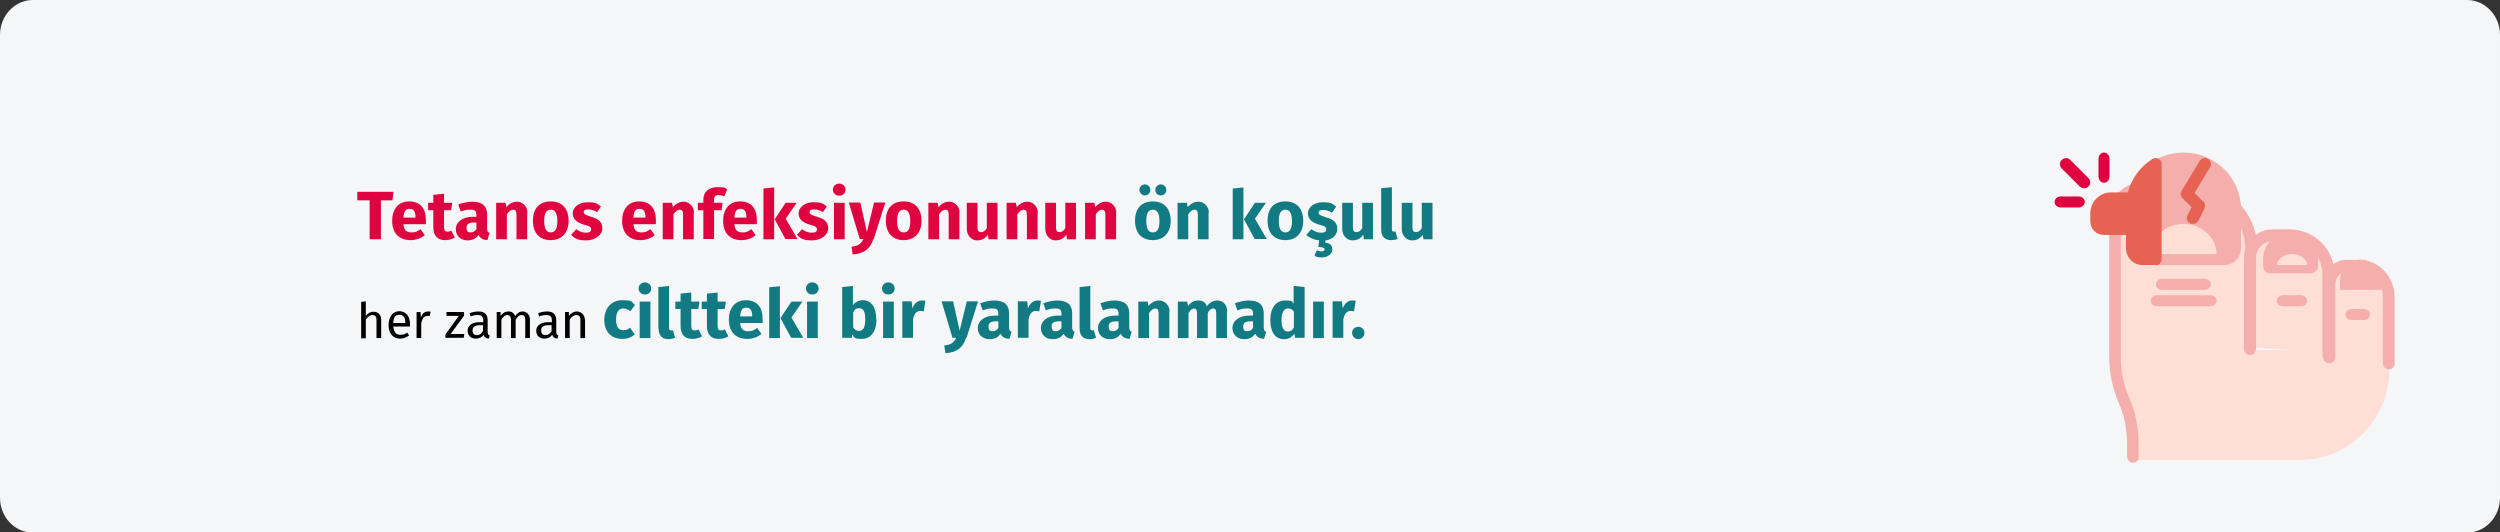 <?xml version="1.0" encoding="UTF-8"?>
<svg xmlns="http://www.w3.org/2000/svg" id="Ebene_1" version="1.1" viewBox="0 0 911 194">
  <rect x="0" y="0" width="911" height="194" fill="#333333" stroke="none"/>
  <defs>
    <style>
      .st0 {
        fill: #ffded5;
      }

      .st1 {
        fill: #e66353;
      }

      .st2 {
        fill: none;
      }

      .st3 {
        fill: #df0440;
      }

      .st4 {
        fill: #117a83;
      }

      .st5 {
        fill: #f4aeab;
      }

      .st6 {
        fill: #e0003f;
      }

      .st7 {
        fill: #f5f6f7;
      }
    </style>
  </defs>
  <g id="Ebene_11" data-name="Ebene_1">
    <g id="Group-110">
      <g id="Mask">
        <path id="path-1" class="st7" d="M12,0h887c6.6,0,12,5.7,12,12.7v168.7c0,7-5.4,12.7-12,12.7H12c-6.6,0-12-5.7-12-12.7V12.7C0,5.7,5.4,0,12,0Z"></path>
      </g>
    </g>
    <g id="Group-6-Copy">
      <path id="Path" class="st0" d="M776.7,167.6h61.5c17.9,0,32.5-14.8,32.5-33v-7h-94v40Z"></path>
      <path id="Path1" data-name="Path" class="st0" d="M820.7,125.2v-34.4c0-12.3-9.9-22.2-22.2-22.2h-17.9c-5.5,0-9.9,4.4-9.9,9.9v51.5c0,5.5,1.1,10.9,3.3,15.9,2.2,5,3.3,10.4,3.3,15.9v4.8"></path>
      <path id="Path2" data-name="Path" class="st5" d="M777.3,168.6c-1.2,0-2.2-1-2.2-2.2v-4.8c0-5.2-1-10.2-3.1-15-2.3-5.3-3.4-10.9-3.4-16.7v-51.3c0-6.7,5.4-12.1,12-12.1h17.8c13.3,0,24.2,10.9,24.2,24.3v34.4c0,1.2-1,2.2-2.2,2.2s-2.2-1-2.2-2.2v-34.3c0-11-8.9-20-19.9-20h-17.8c-4.2,0-7.7,3.5-7.7,7.7v51.4c0,5.2,1,10.2,3.1,15,2.3,5.3,3.4,10.9,3.4,16.7v4.8c.2,1.1-.8,2.1-2,2.1h0Z"></path>
      <path id="Path3" data-name="Path" class="st0" d="M819.7,126.5v-32.8c0-4.4,3.7-8,8.3-8h6.3c7.9,0,14.4,6.2,14.4,13.8v29.2"></path>
      <path id="Path4" data-name="Path" class="st5" d="M848.5,131.6c-1.2,0-2.2-1-2.2-2.2v-29.6c0-6.5-5.4-11.9-12-11.9h-6.2c-3.3,0-6,2.7-6,5.9v33.4c0,1.2-1,2.2-2.2,2.2s-2.2-1-2.2-2.2v-33.3c0-5.7,4.7-10.3,10.4-10.3h6.2c9,0,16.4,7.3,16.4,16.2v29.6c0,1.2-1,2.2-2.2,2.2Z"></path>
      <path id="Path5" data-name="Path" class="st0" d="M848.7,129.4v-26.3c0-3.6,2.8-6.5,6.3-6.5h4.8c6,0,10.9,5,10.9,11.3v23.7"></path>
      <path id="Path6" data-name="Path" class="st5" d="M870.5,134.6c-1.2,0-2.2-1-2.2-2.2v-24.1c0-5.1-3.8-9.2-8.6-9.2h-4.7c-2.2,0-4,2-4,4.4v26.7c0,1.2-1,2.2-2.2,2.2s-2.2-1-2.2-2.2v-26.7c0-4.9,3.8-8.8,8.4-8.8h4.7c7.1,0,12.9,6.1,12.9,13.7v24.1c0,1.1-.9,2.1-2.1,2.1Z"></path>
      <path id="Path7" data-name="Path" class="st5" d="M841.9,99.6h-14.5c-1.5,0-2.7-1.2-2.7-2.6v-2.7c0-5.3,4.5-9.6,10-9.6s10,4.3,10,9.6v2.7c0,1.4-1.3,2.6-2.8,2.6Z"></path>
      <path id="Path8" data-name="Path" class="st5" d="M867.7,105.6h-15v-3.3c0-4.3,3.4-7.7,7.5-7.7s7.5,3.4,7.5,7.7v3.3Z"></path>
      <path id="Path9" data-name="Path" class="st0" d="M840.7,96.6c0-2.2-2.5-4-5.5-4s-5.5,1.8-5.5,4"></path>
      <path id="Path10" data-name="Path" class="st5" d="M805.5,111.6h-19.6c-1.2,0-2.2-.9-2.2-2s1-2,2.2-2h19.6c1.2,0,2.2.9,2.2,2s-1,2-2.2,2Z"></path>
      <path id="Path11" data-name="Path" class="st5" d="M803.4,105.6h-15.6c-1.2,0-2.2-.9-2.2-2s1-2,2.2-2h15.6c1.2,0,2.2.9,2.2,2s-.9,2-2.2,2Z"></path>
      <path id="Path12" data-name="Path" class="st5" d="M838.5,111.6h-6.6c-1.2,0-2.2-.9-2.2-2s1-2,2.2-2h6.6c1.2,0,2.2.9,2.2,2s-1,2-2.2,2Z"></path>
      <path id="Path13" data-name="Path" class="st5" d="M861.4,116.6h-4.5c-1.2,0-2.2-.9-2.2-2s1-2,2.2-2h4.5c1.2,0,2.2.9,2.2,2s-.9,2-2.2,2Z"></path>
      <path id="Path14" data-name="Path" class="st5" d="M795.7,57.6c-3.7,0-7.1,1-10,2.8v34.2h24.9c2.3,0,4.1-1.8,4.1-4v-14.5c0-10.2-8.5-18.5-19-18.5h0Z"></path>
      <path id="Shape" class="st5" d="M810.4,96.6h-24.6c-1.2,0-2.2-1-2.2-2.2v-33.9c0-.7.4-1.4,1-1.8,3.3-2,7.2-3.1,11.1-3.1,11.5,0,20.9,9.2,20.9,20.5v14.4c0,3.4-2.7,6.1-6.2,6.1ZM788.1,92.3h22.4c1,0,1.8-.8,1.8-1.8v-14.4c0-8.9-7.4-16.2-16.5-16.2s-5.3.6-7.7,1.9v30.5Z"></path>
      <path id="Path15" data-name="Path" class="st0" d="M807.7,92.6c0-6.1-5.4-11-12-11s-12,4.9-12,11"></path>
      <path id="Path16" data-name="Path" class="st1" d="M776.9,76.2v-3.2h-7.7c-3,0-5.5,2.4-5.5,5.4v2.8c0,1.4,1.2,2.6,2.6,2.6h10.6v6.9c0,2.2,1.8,4,4,4h4.8v-34c-5.3,3.2-8.8,8.9-8.8,15.5Z"></path>
      <path id="Shape1" data-name="Shape" class="st1" d="M785.5,96.6h-4.7c-3.4,0-6.1-2.8-6.1-6.2v-4.8h-8.2c-2.6,0-4.8-2.2-4.8-4.9v-2.9c0-4.3,3.4-7.7,7.6-7.7h6.1c1.3-5,4.5-9.4,9-12.2.7-.4,1.5-.4,2.2,0,.7.4,1.1,1.1,1.1,1.9v34.6c0,1.3-1,2.3-2.2,2.3ZM769.2,74.6c-1.8,0-3.2,1.5-3.2,3.3v2.9c0,.2.2.4.4.4h10.4c1.2,0,2.2,1,2.2,2.2v7c0,1,.8,1.8,1.8,1.8h2.5v-27.7c-2.8,3-4.3,7-4.3,11.2s-1,2.2-2.2,2.2-2.2-1-2.2-2.2v-1.1s-5.4,0-5.4,0Z"></path>
      <path id="Path17" data-name="Path" class="st6" d="M759.5,68.6c-.6,0-1.1-.2-1.6-.6l-6.6-6.6c-.9-.9-.9-2.3,0-3.1.9-.9,2.3-.9,3.1,0l6.6,6.6c.9.9.9,2.3,0,3.1-.4.4-1,.6-1.5.6h0Z"></path>
      <path id="Path18" data-name="Path" class="st6" d="M766.7,66.6c-1.1,0-2-1-2-2.2v-6.6c0-1.2.9-2.2,2-2.2s2,1,2,2.2v6.6c0,1.2-.9,2.2-2,2.2h0Z"></path>
      <path id="Path19" data-name="Path" class="st6" d="M757.5,75.6h-6.6c-1.2,0-2.2-.9-2.2-2s1-2,2.2-2h6.6c1.2,0,2.2.9,2.2,2s-1,2-2.2,2Z"></path>
      <path id="Path20" data-name="Path" class="st1" d="M799.1,81.6c-.3,0-.7,0-1-.2-1.1-.5-1.5-1.8-1-2.9l1.5-3-3.3-3.3c-.7-.7-.9-1.8-.3-2.7l6.6-10.9c.6-1,2-1.4,3-.7,1,.6,1.4,2,.8,3l-5.7,9.4,3.2,3.2c.7.7.8,1.7.4,2.5l-2.2,4.4c-.5.8-1.2,1.2-2,1.2h0Z"></path>
      <polygon id="Path21" data-name="Path" class="st2" points="785.7 138.4 794.5 138.4 794.5 151.6 807.7 129.6 798.9 129.6 798.9 118.6 785.7 138.4"></polygon>
    </g>
  </g>
  <g>
    <path class="st3" d="M143.1,73h-4.3v14.2h-4.1v-14.2h-4.5v-3.1h13.2l-.4,3.1Z"></path>
    <path class="st3" d="M155.2,81.7h-8.2c.2,2.4,1.4,3,3,3s2-.4,3.2-1.2l1.6,2.2c-1.3,1-3,1.8-5.2,1.8-4.4,0-6.7-2.8-6.7-7s2.2-7.1,6.2-7.1,6.1,2.5,6.1,6.8,0,1,0,1.4ZM151.4,79.1c0-1.8-.6-3-2.1-3s-2.1.8-2.3,3.2h4.4v-.2Z"></path>
    <path class="st3" d="M165.8,86.5c-1,.7-2.4,1-3.6,1-2.9,0-4.3-1.7-4.3-4.8v-6.1h-1.9v-2.7h1.9v-2.9l3.9-.4v3.3h3l-.4,2.7h-2.6v6.1c0,1.3.4,1.7,1.2,1.7s.9-.1,1.4-.4l1.3,2.5Z"></path>
    <path class="st3" d="M178.4,84.9l-.8,2.6c-1.5-.1-2.6-.6-3.2-1.9-1,1.4-2.4,2-4,2-2.6,0-4.3-1.7-4.3-4.1s2.2-4.5,6.2-4.5h1.3v-.6c0-1.6-.6-2-2.2-2s-2.1.2-3.5.7l-.9-2.6c1.7-.6,3.5-1,5-1,3.8,0,5.5,1.6,5.5,4.7v5.1c0,1,.3,1.4.9,1.6ZM173.6,83.5v-2.4h-1c-1.8,0-2.6.6-2.6,1.9s.5,1.7,1.5,1.7,1.6-.5,2.1-1.2Z"></path>
    <path class="st3" d="M192.1,77.5v9.7h-3.9v-9c0-1.4-.5-1.8-1.2-1.8s-1.6.6-2.3,1.7v9.1h-3.9v-13.3h3.4l.3,1.6c1.1-1.3,2.4-2,4-2s3.7,1.5,3.7,4Z"></path>
    <path class="st3" d="M207.2,80.5c0,4.2-2.4,7-6.5,7s-6.5-2.6-6.5-7.1,2.4-7,6.5-7,6.5,2.6,6.5,7.1ZM198.3,80.5c0,2.9.8,4.2,2.4,4.2s2.4-1.3,2.4-4.1-.8-4.2-2.4-4.2-2.4,1.3-2.4,4.1Z"></path>
    <path class="st3" d="M219.1,75.1l-1.5,2.2c-1-.6-2.1-1-3.3-1s-1.6.4-1.6,1,.4,1,2.7,1.7c2.6.7,4.1,1.8,4.1,4.2s-2.6,4.4-5.9,4.4-4.2-.8-5.5-2l1.9-2.1c1,.8,2.2,1.3,3.5,1.3s1.9-.4,1.9-1.2-.4-1.2-2.8-1.8c-2.6-.8-3.9-2.1-3.9-4.1s2.1-4,5.4-4,3.6.6,4.9,1.6Z"></path>
    <path class="st3" d="M239,81.7h-8.2c.2,2.4,1.4,3,3,3s2-.4,3.2-1.2l1.6,2.2c-1.3,1-3,1.8-5.2,1.8-4.4,0-6.7-2.8-6.7-7s2.2-7.1,6.2-7.1,6.1,2.5,6.1,6.8,0,1,0,1.4ZM235.2,79.1c0-1.8-.6-3-2.1-3s-2.1.8-2.3,3.2h4.4v-.2Z"></path>
    <path class="st3" d="M252.8,77.5v9.7h-3.9v-9c0-1.4-.5-1.8-1.2-1.8s-1.6.6-2.3,1.7v9.1h-3.9v-13.3h3.4l.3,1.6c1.1-1.3,2.4-2,4-2s3.7,1.5,3.7,4Z"></path>
    <path class="st3" d="M260.2,72.9v1h3.1l-.4,2.7h-2.7v10.5h-3.9v-10.5h-2v-2.7h2v-1.2c0-2.5,1.7-4.5,5.1-4.5s2.6.3,3.6.8l-1.1,2.6c-.7-.4-1.5-.5-2.1-.5-1.1,0-1.6.5-1.6,1.7Z"></path>
    <path class="st3" d="M275.8,81.7h-8.2c.2,2.4,1.4,3,3,3s2-.4,3.2-1.2l1.6,2.2c-1.3,1-3,1.8-5.2,1.8-4.4,0-6.7-2.8-6.7-7s2.2-7.1,6.2-7.1,6.1,2.5,6.1,6.8,0,1,0,1.4ZM272,79.1c0-1.8-.6-3-2.1-3s-2.1.8-2.3,3.2h4.4v-.2Z"></path>
    <path class="st3" d="M282.1,87.2h-3.9v-18.5l3.9-.4v19ZM286.3,79.7l4.3,7.4h-4.4l-3.9-7.2,4-6h4l-4,5.8Z"></path>
    <path class="st3" d="M301.4,75.1l-1.5,2.2c-1-.6-2.1-1-3.3-1s-1.6.4-1.6,1,.4,1,2.7,1.7c2.6.7,4.1,1.8,4.1,4.2s-2.6,4.4-5.9,4.4-4.2-.8-5.5-2l1.9-2.1c1,.8,2.2,1.3,3.5,1.3s1.9-.4,1.9-1.2-.4-1.2-2.8-1.8c-2.6-.8-3.9-2.1-3.9-4.1s2.1-4,5.4-4,3.6.6,4.9,1.6Z"></path>
    <path class="st3" d="M308.1,69.1c0,1.3-.9,2.2-2.3,2.2s-2.3-1-2.3-2.2,1-2.2,2.3-2.2,2.3,1,2.3,2.2ZM307.8,87.2h-3.9v-13.3h3.9v13.3Z"></path>
    <path class="st3" d="M318.2,87.2c-1,3.3-3.3,5.3-7.5,5.5l-.4-2.8c2.6-.3,3.5-1.1,4.3-2.8h-1.3l-4-13.3h4.2l2.4,10.7,2.6-10.7h4.1l-4.2,13.3Z"></path>
    <path class="st3" d="M335.8,80.5c0,4.2-2.4,7-6.5,7s-6.5-2.6-6.5-7.1,2.4-7,6.5-7,6.5,2.6,6.5,7.1ZM326.9,80.5c0,2.9.8,4.2,2.4,4.2s2.4-1.3,2.4-4.1-.8-4.2-2.4-4.2-2.4,1.3-2.4,4.1Z"></path>
    <path class="st3" d="M349.6,77.5v9.7h-3.9v-9c0-1.4-.5-1.8-1.2-1.8s-1.6.6-2.3,1.7v9.1h-3.9v-13.3h3.4l.3,1.6c1.1-1.3,2.4-2,4-2s3.7,1.5,3.7,4Z"></path>
    <path class="st3" d="M363.6,87.2h-3.4l-.2-1.7c-1,1.4-2.2,2.1-4,2.1s-3.7-1.6-3.7-4.2v-9.5h3.9v9c0,1.3.5,1.7,1.3,1.7s1.6-.5,2.1-1.5v-9.2h3.9v13.3Z"></path>
    <path class="st3" d="M378.1,77.5v9.7h-3.9v-9c0-1.4-.5-1.8-1.2-1.8s-1.6.6-2.3,1.7v9.1h-3.9v-13.3h3.4l.3,1.6c1.1-1.3,2.4-2,4-2s3.7,1.5,3.7,4Z"></path>
    <path class="st3" d="M392.2,87.2h-3.4l-.2-1.7c-1,1.4-2.2,2.1-4,2.1s-3.7-1.6-3.7-4.2v-9.5h3.9v9c0,1.3.5,1.7,1.3,1.7s1.6-.5,2.1-1.5v-9.2h3.9v13.3Z"></path>
    <path class="st3" d="M406.7,77.5v9.7h-3.9v-9c0-1.4-.5-1.8-1.2-1.8s-1.6.6-2.3,1.7v9.1h-3.9v-13.3h3.4l.3,1.6c1.1-1.3,2.4-2,4-2s3.7,1.5,3.7,4Z"></path>
    <path class="st4" d="M426.6,80.5c0,4.2-2.4,7-6.5,7s-6.5-2.6-6.5-7.1,2.4-7,6.5-7,6.5,2.6,6.5,7.1ZM419.2,69.2c0,1.1-.9,2-2,2s-2-.9-2-2,.9-2,2-2,2,.9,2,2ZM417.7,80.5c0,2.9.8,4.2,2.4,4.2s2.4-1.3,2.4-4.1-.8-4.2-2.4-4.2-2.4,1.3-2.4,4.1ZM425,69.2c0,1.1-.8,2-2,2s-2-.9-2-2,.9-2,2-2,2,.9,2,2Z"></path>
    <path class="st4" d="M440.4,77.5v9.7h-3.9v-9c0-1.4-.5-1.8-1.2-1.8s-1.6.6-2.3,1.7v9.1h-3.9v-13.3h3.4l.3,1.6c1.1-1.3,2.4-2,4-2s3.7,1.5,3.7,4Z"></path>
    <path class="st4" d="M453.1,87.2h-3.9v-18.5l3.9-.4v19ZM457.3,79.7l4.3,7.4h-4.4l-3.9-7.2,4-6h4l-4,5.8Z"></path>
    <path class="st4" d="M474.9,80.5c0,4.2-2.4,7-6.5,7s-6.5-2.6-6.5-7.1,2.4-7,6.5-7,6.5,2.6,6.5,7.1ZM466,80.5c0,2.9.8,4.2,2.4,4.2s2.4-1.3,2.4-4.1-.8-4.2-2.4-4.2-2.4,1.3-2.4,4.1Z"></path>
    <path class="st4" d="M482.9,87.5v.9c1.8.2,2.6,1.1,2.6,2.5s-1.4,2.9-3.7,2.9-2.2-.3-2.8-.8l.9-1.8c.5.2,1,.4,1.6.4s1.2-.2,1.2-.7-.7-.9-2.3-.9l.3-2.4c-1.9-.2-3.5-.9-4.7-2l1.9-2.1c1,.8,2.2,1.3,3.5,1.3s1.9-.4,1.9-1.2-.4-1.2-2.8-1.8c-2.6-.8-3.9-2.1-3.9-4.1s2.1-4,5.4-4,3.6.6,4.9,1.6l-1.5,2.2c-1-.6-2.1-1-3.3-1s-1.6.4-1.6,1,.4,1,2.7,1.7c2.6.7,4.1,1.8,4.1,4.2s-1.9,3.9-4.5,4.3Z"></path>
    <path class="st4" d="M500.4,87.2h-3.4l-.2-1.7c-1,1.4-2.2,2.1-4,2.1s-3.7-1.6-3.7-4.2v-9.5h3.9v9c0,1.3.5,1.7,1.3,1.7s1.6-.5,2.1-1.5v-9.2h3.9v13.3Z"></path>
    <path class="st4" d="M503.3,83.8v-15.2l3.9-.4v15.4c0,.5.2.8.7.8s.5,0,.6-.1l.8,2.8c-.6.2-1.4.4-2.4.4-2.3,0-3.6-1.4-3.6-3.8Z"></path>
    <path class="st4" d="M522.1,87.2h-3.4l-.2-1.7c-1,1.4-2.2,2.1-4,2.1s-3.7-1.6-3.7-4.2v-9.5h3.9v9c0,1.3.5,1.7,1.3,1.7s1.6-.5,2.1-1.5v-9.2h3.9v13.3Z"></path>
    <path d="M138.9,116.4v6.8h-1.7v-6.6c0-1.4-.6-1.8-1.5-1.8s-1.8.7-2.4,1.7v6.8h-1.7v-13.3l1.7-.2v5.3c.7-.9,1.6-1.5,2.8-1.5,1.7,0,2.8,1.1,2.8,2.9Z"></path>
    <path d="M149.3,119h-6c.2,2.2,1.2,3,2.6,3s1.6-.3,2.5-.8l.7,1c-.9.7-2,1.2-3.3,1.2-2.6,0-4.2-1.9-4.2-4.9s1.5-5.1,3.9-5.1,3.9,1.8,3.9,4.7,0,.6,0,.8ZM147.7,117.6c0-1.9-.7-2.9-2.2-2.9s-2.1.9-2.2,3h4.4Z"></path>
    <path d="M156.9,113.6l-.3,1.6c-.3,0-.5-.1-.8-.1-1.2,0-1.9.8-2.3,2.7v5.4h-1.7v-9.5h1.4l.2,1.9c.5-1.4,1.4-2.1,2.5-2.1s.6,0,.9.1Z"></path>
    <path d="M169.2,114.9l-5,6.8h5l-.2,1.4h-6.7v-1.2l4.9-6.8h-4.5v-1.4h6.4v1.3Z"></path>
    <path d="M178.5,122.2l-.4,1.2c-1-.1-1.6-.5-1.9-1.4-.7,1-1.7,1.4-2.8,1.4-1.9,0-3-1.2-3-2.9s1.5-3.1,4.2-3.1h1.5v-.7c0-1.4-.7-1.9-2-1.9s-1.6.2-2.6.5l-.4-1.2c1.2-.4,2.2-.6,3.3-.6,2.3,0,3.3,1.2,3.3,3.2v4.3c0,.8.3,1.1.8,1.3ZM176,120.7v-2.2h-1.2c-1.7,0-2.6.6-2.6,1.9s.6,1.7,1.6,1.7,1.7-.5,2.2-1.5Z"></path>
    <path d="M193.1,116.4v6.8h-1.7v-6.6c0-1.4-.6-1.8-1.3-1.8-1,0-1.6.7-2.2,1.7v6.7h-1.7v-6.6c0-1.4-.6-1.8-1.3-1.8-1,0-1.6.7-2.2,1.7v6.7h-1.7v-9.5h1.4v1.4c.8-1,1.6-1.6,2.9-1.6s2,.6,2.4,1.7c.7-1,1.5-1.7,2.8-1.7s2.6,1.1,2.6,2.9Z"></path>
    <path d="M203.5,122.2l-.4,1.2c-1-.1-1.6-.5-1.9-1.4-.7,1-1.7,1.4-2.8,1.4-1.9,0-3-1.2-3-2.9s1.5-3.1,4.2-3.1h1.5v-.7c0-1.4-.7-1.9-2-1.9s-1.6.2-2.6.5l-.4-1.2c1.2-.4,2.2-.6,3.3-.6,2.3,0,3.3,1.2,3.3,3.2v4.3c0,.8.3,1.1.8,1.3ZM201,120.7v-2.2h-1.2c-1.7,0-2.6.6-2.6,1.9s.6,1.7,1.6,1.7,1.7-.5,2.2-1.5Z"></path>
    <path d="M213.2,116.4v6.8h-1.7v-6.6c0-1.4-.6-1.8-1.5-1.8s-1.8.7-2.4,1.7v6.7h-1.7v-9.5h1.4v1.4c.8-1,1.8-1.6,3-1.6s2.8,1.1,2.8,2.9Z"></path>
    <path class="st4" d="M231.4,111.1l-1.7,2.3c-.8-.6-1.6-1-2.5-1-1.7,0-2.7,1.2-2.7,4.1s1,3.8,2.6,3.8,1.6-.3,2.5-.9l1.7,2.5c-1.2,1-2.6,1.6-4.5,1.6-4.1,0-6.6-2.7-6.6-6.9s2.5-7.2,6.5-7.2,3.3.5,4.5,1.6Z"></path>
    <path class="st4" d="M237.3,105.1c0,1.3-.9,2.2-2.3,2.2s-2.3-1-2.3-2.2,1-2.2,2.3-2.2,2.3,1,2.3,2.2ZM237,123.2h-3.9v-13.3h3.9v13.3Z"></path>
    <path class="st4" d="M239.9,119.8v-15.2l3.9-.4v15.4c0,.5.2.8.7.8s.5,0,.7-.1l.8,2.8c-.6.2-1.4.5-2.4.5-2.3,0-3.6-1.4-3.6-3.8Z"></path>
    <path class="st4" d="M255.9,122.5c-1,.7-2.4,1-3.6,1-2.9,0-4.3-1.7-4.3-4.8v-6.1h-1.9v-2.7h1.9v-2.9l3.9-.4v3.3h3l-.4,2.7h-2.6v6.1c0,1.3.4,1.7,1.2,1.7s.9-.1,1.4-.4l1.3,2.5Z"></path>
    <path class="st4" d="M265.5,122.5c-1,.7-2.4,1-3.6,1-2.9,0-4.3-1.7-4.3-4.8v-6.1h-1.9v-2.7h1.9v-2.9l3.9-.4v3.3h3l-.4,2.7h-2.6v6.1c0,1.3.4,1.7,1.2,1.7s.9-.1,1.4-.4l1.3,2.5Z"></path>
    <path class="st4" d="M277.9,117.7h-8.2c.2,2.4,1.4,3,3,3s2-.4,3.2-1.2l1.6,2.2c-1.3,1-3,1.8-5.2,1.8-4.4,0-6.7-2.8-6.7-7s2.2-7.1,6.2-7.1,6.1,2.5,6.1,6.8,0,1,0,1.4ZM274.1,115.1c0-1.8-.6-3-2.1-3s-2.1.8-2.3,3.2h4.4v-.2Z"></path>
    <path class="st4" d="M284.2,123.2h-3.9v-18.5l3.9-.4v19ZM288.4,115.7l4.3,7.4h-4.4l-3.9-7.2,4-6h4l-4,5.8Z"></path>
    <path class="st4" d="M298.3,105.1c0,1.3-.9,2.2-2.3,2.2s-2.3-1-2.3-2.2,1-2.2,2.3-2.2,2.3,1,2.3,2.2ZM298,123.2h-3.9v-13.3h3.9v13.3Z"></path>
    <path class="st4" d="M319.4,116.5c0,4.1-2,7-5.3,7s-2.7-.6-3.5-1.7l-.2,1.3h-3.5v-18.5l3.9-.4v7c.8-1.1,2.1-1.8,3.6-1.8,3.2,0,4.9,2.6,4.9,7.1ZM315.3,116.5c0-3.4-.9-4.2-2.2-4.2s-1.7.6-2.2,1.5v5.5c.5.8,1.2,1.3,2.1,1.3,1.4,0,2.3-1.1,2.3-4.2Z"></path>
    <path class="st4" d="M326,105.1c0,1.3-.9,2.2-2.3,2.2s-2.3-1-2.3-2.2,1-2.2,2.3-2.2,2.3,1,2.3,2.2ZM325.7,123.2h-3.9v-13.3h3.9v13.3Z"></path>
    <path class="st4" d="M337.2,109.7l-.6,3.8c-.4-.1-.8-.2-1.2-.2-1.6,0-2.3,1.2-2.7,3.1v6.7h-3.9v-13.3h3.4l.3,2.6c.6-1.8,1.9-2.9,3.4-2.9s.9,0,1.3.2Z"></path>
    <path class="st4" d="M352,123.2c-1,3.3-3.3,5.3-7.5,5.5l-.4-2.8c2.6-.3,3.5-1.1,4.3-2.8h-1.3l-4-13.3h4.2l2.4,10.7,2.6-10.7h4.1l-4.2,13.3Z"></path>
    <path class="st4" d="M368.6,120.9l-.8,2.6c-1.5-.1-2.6-.6-3.2-1.9-1,1.5-2.4,2-4,2-2.6,0-4.3-1.7-4.3-4.1s2.2-4.5,6.2-4.5h1.3v-.6c0-1.6-.6-2-2.2-2s-2.1.2-3.5.7l-.9-2.6c1.7-.6,3.5-1,5-1,3.8,0,5.5,1.6,5.5,4.7v5.1c0,1,.3,1.4.9,1.6ZM363.8,119.5v-2.4h-1c-1.8,0-2.6.6-2.6,1.9s.5,1.7,1.5,1.7,1.6-.5,2.1-1.2Z"></path>
    <path class="st4" d="M379.3,109.7l-.6,3.8c-.4-.1-.8-.2-1.2-.2-1.6,0-2.3,1.2-2.7,3.1v6.7h-3.9v-13.3h3.4l.3,2.6c.6-1.8,1.9-2.9,3.4-2.9s.9,0,1.3.2Z"></path>
    <path class="st4" d="M391.6,120.9l-.8,2.6c-1.5-.1-2.6-.6-3.2-1.9-1,1.5-2.4,2-4,2-2.6,0-4.3-1.7-4.3-4.1s2.2-4.5,6.2-4.5h1.3v-.6c0-1.6-.6-2-2.2-2s-2.1.2-3.5.7l-.9-2.6c1.7-.6,3.5-1,5-1,3.8,0,5.5,1.6,5.5,4.7v5.1c0,1,.3,1.4.9,1.6ZM386.8,119.5v-2.4h-1c-1.8,0-2.6.6-2.6,1.9s.5,1.7,1.5,1.7,1.6-.5,2.1-1.2Z"></path>
    <path class="st4" d="M393.4,119.8v-15.2l3.9-.4v15.4c0,.5.2.8.7.8s.5,0,.6-.1l.8,2.8c-.6.2-1.4.5-2.4.5-2.3,0-3.6-1.4-3.6-3.8Z"></path>
    <path class="st4" d="M412.4,120.9l-.8,2.6c-1.5-.1-2.6-.6-3.2-1.9-1,1.5-2.4,2-4,2-2.6,0-4.3-1.7-4.3-4.1s2.2-4.5,6.2-4.5h1.3v-.6c0-1.6-.6-2-2.2-2s-2.1.2-3.5.7l-.9-2.6c1.7-.6,3.5-1,5-1,3.8,0,5.5,1.6,5.5,4.7v5.1c0,1,.3,1.4.9,1.6ZM407.6,119.5v-2.4h-1c-1.8,0-2.6.6-2.6,1.9s.5,1.7,1.5,1.7,1.6-.5,2.1-1.2Z"></path>
    <path class="st4" d="M426.1,113.5v9.7h-3.9v-9c0-1.4-.5-1.8-1.2-1.8s-1.6.6-2.3,1.7v9.1h-3.9v-13.3h3.4l.3,1.6c1.1-1.3,2.4-2,4-2s3.7,1.5,3.7,4Z"></path>
    <path class="st4" d="M447.1,113.5v9.7h-3.9v-9c0-1.4-.5-1.8-1.1-1.8-.8,0-1.5.6-2,1.7v9.1h-3.9v-9c0-1.4-.5-1.8-1.1-1.8s-1.4.6-2,1.7v9.1h-3.9v-13.3h3.4l.3,1.6c1-1.3,2.2-2,3.8-2s2.6.7,3.1,2.1c1-1.4,2.3-2.1,4-2.1s3.4,1.5,3.4,4Z"></path>
    <path class="st4" d="M461.4,120.9l-.8,2.6c-1.5-.1-2.6-.6-3.2-1.9-1,1.5-2.4,2-4,2-2.6,0-4.3-1.7-4.3-4.1s2.2-4.5,6.2-4.5h1.3v-.6c0-1.6-.6-2-2.2-2s-2.1.2-3.5.7l-.9-2.6c1.7-.6,3.5-1,5-1,3.8,0,5.5,1.6,5.5,4.7v5.1c0,1,.3,1.4.9,1.6ZM456.6,119.5v-2.4h-1c-1.8,0-2.6.6-2.6,1.9s.5,1.7,1.5,1.7,1.6-.5,2.1-1.2Z"></path>
    <path class="st4" d="M475.4,104.6v18.5h-3.5l-.2-1.5c-.8,1.1-2,2-3.8,2-3.4,0-5-2.8-5-7.1s2.1-7,5.4-7,2.4.5,3.1,1.2v-6.5l3.9.4ZM471.5,119.2v-5.7c-.6-.7-1.2-1.1-2.1-1.1-1.4,0-2.4,1.2-2.4,4.2s.9,4.2,2.2,4.2,1.7-.5,2.3-1.5Z"></path>
    <path class="st4" d="M482.4,123.2h-3.9v-13.3h3.9v13.3Z"></path>
    <path class="st4" d="M494,109.7l-.6,3.8c-.4-.1-.8-.2-1.2-.2-1.6,0-2.3,1.2-2.7,3.1v6.7h-3.9v-13.3h3.4l.3,2.6c.6-1.8,1.9-2.9,3.4-2.9s.9,0,1.3.2Z"></path>
    <path class="st4" d="M497.2,121.3c0,1.2-1,2.3-2.2,2.3s-2.3-1-2.3-2.3,1-2.2,2.3-2.2,2.2,1,2.2,2.2Z"></path>
  </g>
</svg>
